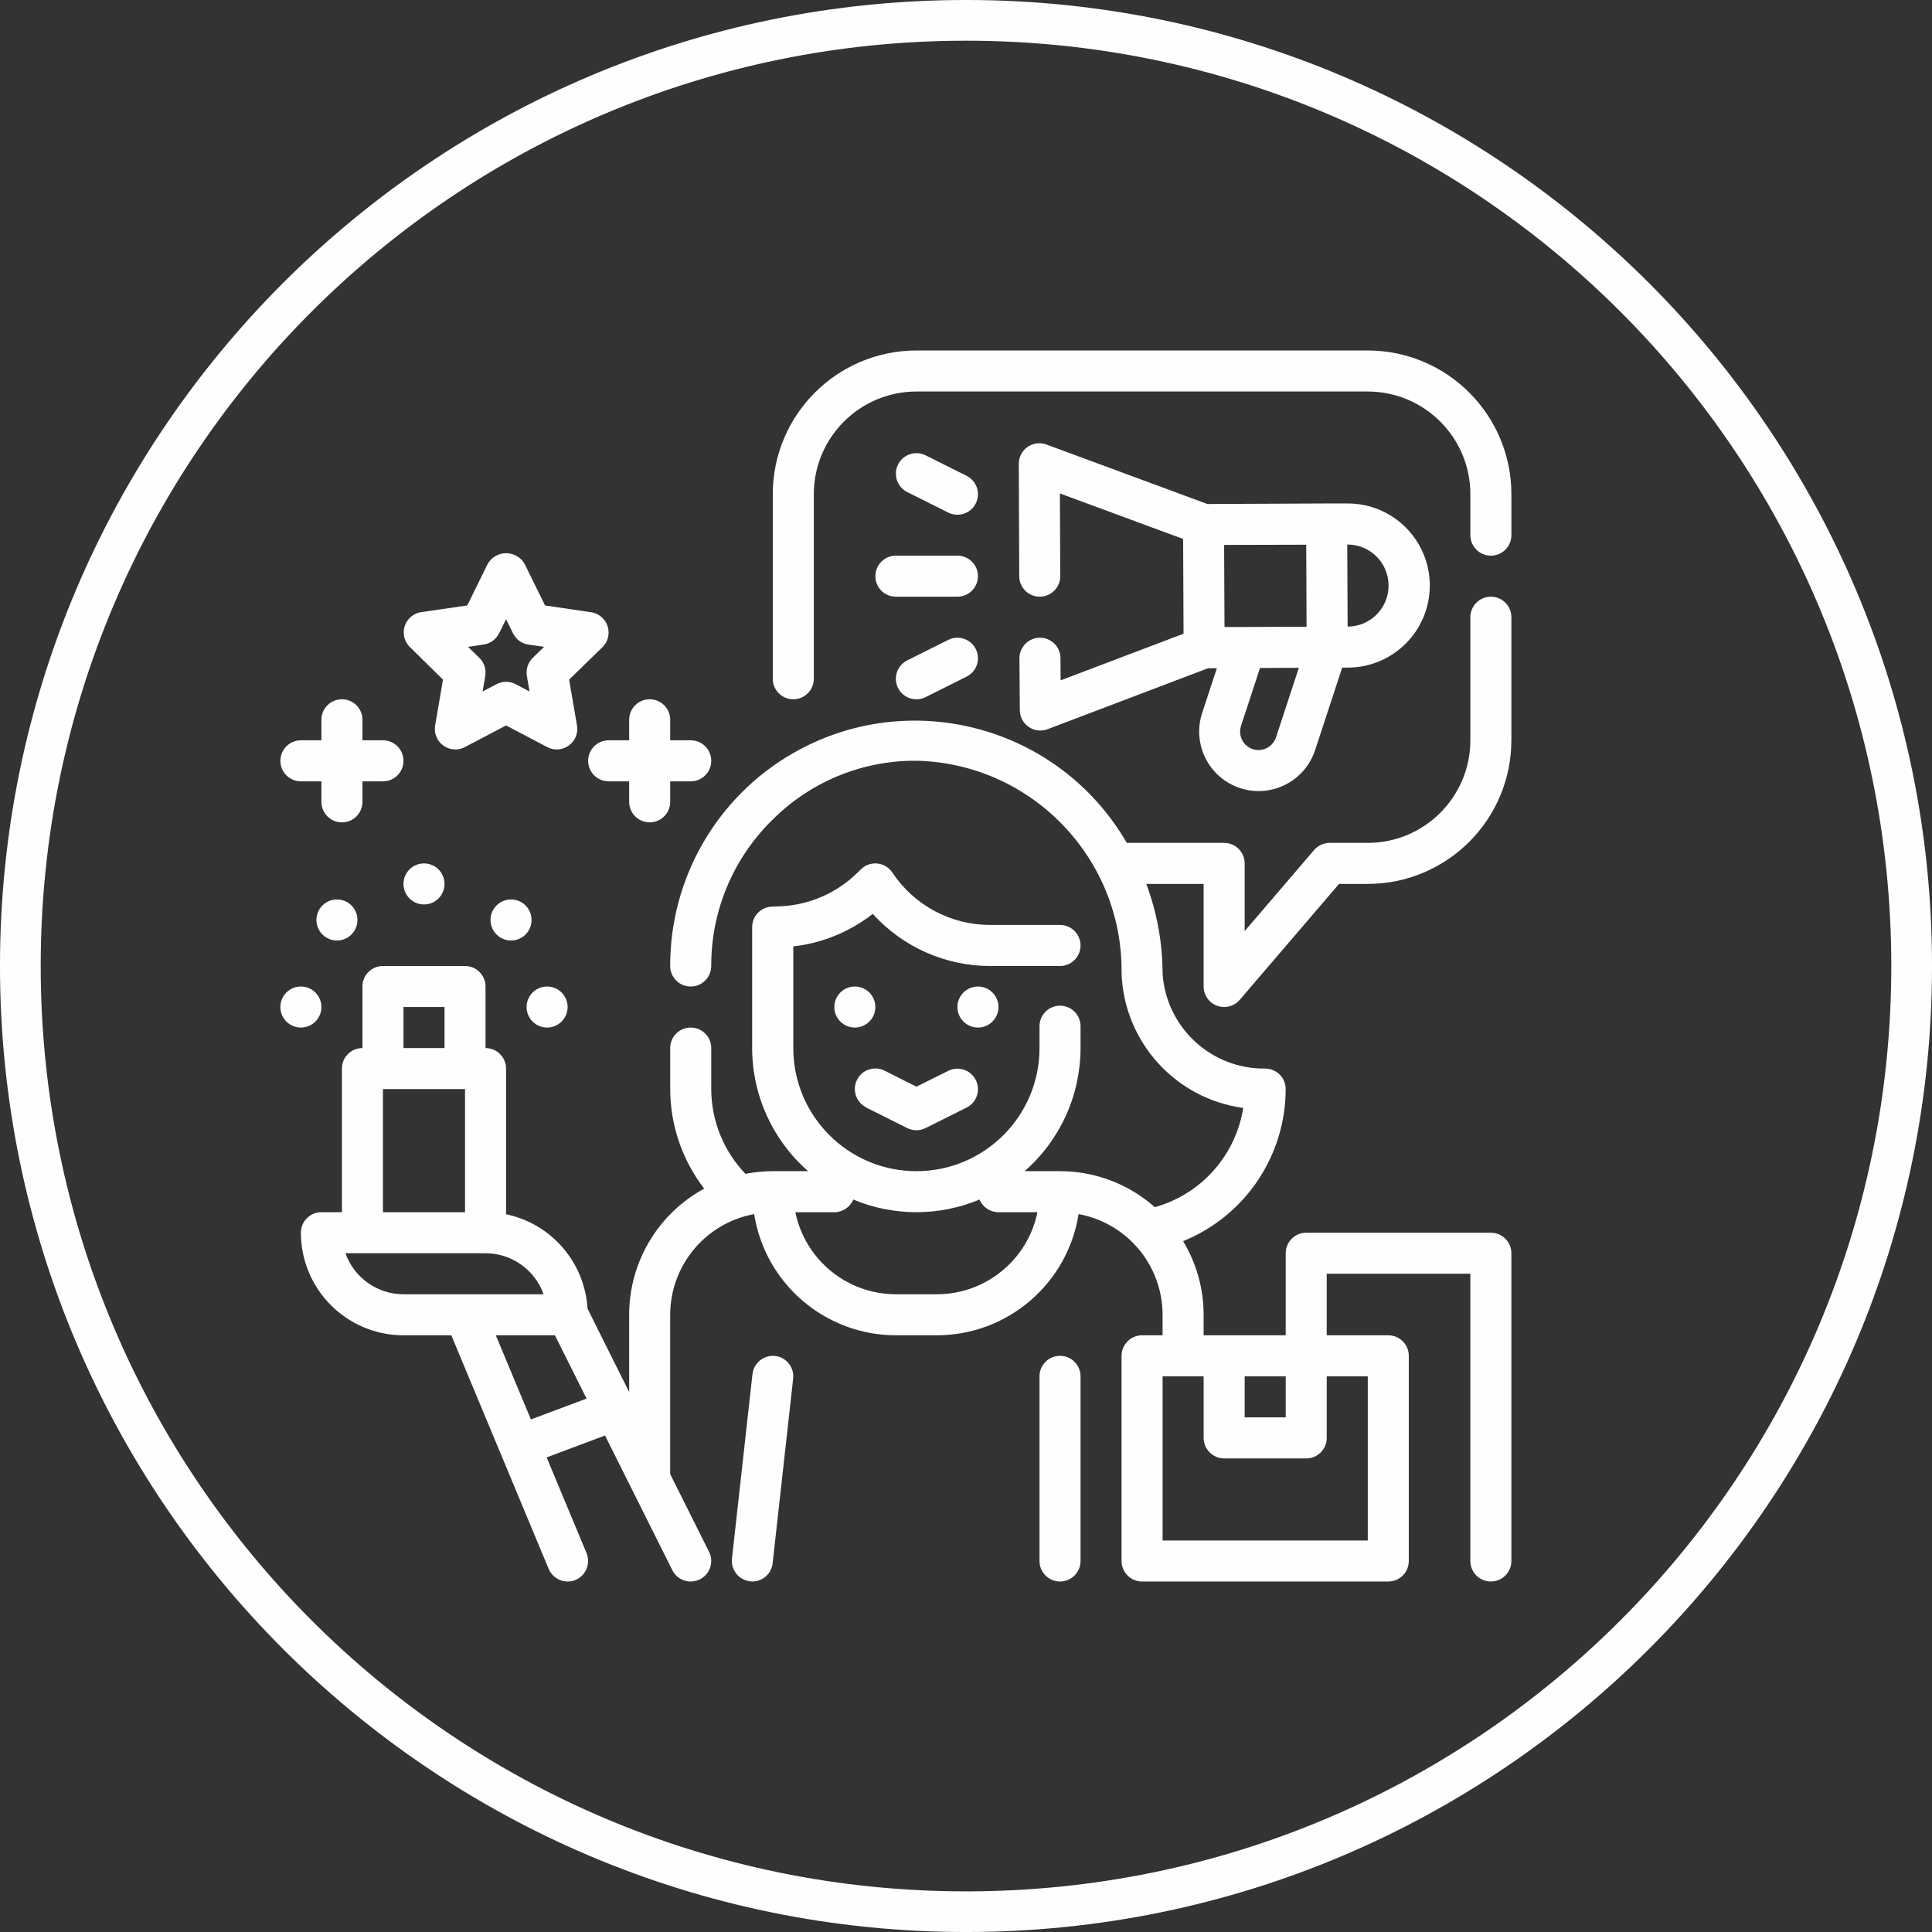 <?xml version="1.0" encoding="UTF-8"?> <!-- Creator: CorelDRAW 2018 (64-Bit) --> <svg xmlns="http://www.w3.org/2000/svg" xmlns:xlink="http://www.w3.org/1999/xlink" xml:space="preserve" width="16.933mm" height="16.933mm" style="shape-rendering:geometricPrecision; text-rendering:geometricPrecision; image-rendering:optimizeQuality; fill-rule:evenodd; clip-rule:evenodd" viewBox="0 0 1693.3 1693.3"><rect x="0" y="0" width="1693.3" height="1693.3" fill="#333333" stroke="none"/> <defs> <style type="text/css"> <![CDATA[ .fil1 {fill:#FEFEFE} .fil0 {fill:#FEFEFE;fill-rule:nonzero} ]]> </style> </defs> <g id="Слой_x0020_1">  <g id="_2503306386336"> <g> <path class="fil0" d="M1306.68 522.97c-9.93,0 -17.98,8.05 -17.98,17.98l0 107.89c-0.06,49.64 -40.28,89.86 -89.91,89.91l-33.4 0c-5.25,0 -10.24,2.29 -13.66,6.28l-60.84 71.05 0 -59.34c0,-9.93 -8.05,-17.99 -17.98,-17.99l-85.34 0c-59.3,-102.55 -190.5,-137.61 -293.05,-78.31 -66.46,38.43 -107.31,109.44 -107.13,186.21 0,9.93 8.05,17.98 17.99,17.98 9.93,0 17.98,-8.05 17.98,-17.98 -0.16,-48.3 19.27,-94.59 53.84,-128.32 34.22,-34.19 80.99,-52.81 129.34,-51.5 99.57,4.13 177.77,86.74 176.46,186.38 2.18,59.98 47.17,109.71 106.63,117.86 -6.61,41.64 -36.88,75.61 -77.48,86.97 -22.9,-20.33 -52.47,-31.57 -83.1,-31.57l-31.03 0c31.13,-27.22 48.99,-66.55 49.02,-107.89l0 -19.17c0,-9.93 -8.06,-17.99 -17.99,-17.99 -9.93,0 -17.98,8.06 -17.98,17.99l0 19.17c0,59.58 -48.3,107.89 -107.89,107.89 -59.59,0 -107.89,-48.31 -107.89,-107.89l0 -89.09c25.4,-2.9 49.5,-12.77 69.64,-28.52 26.33,29.1 63.74,45.7 102.98,45.68l61.14 0c9.93,0 17.99,-8.05 17.99,-17.98 0,-9.94 -8.06,-17.99 -17.99,-17.99l-61.14 0c-34.5,0.04 -66.72,-17.21 -85.82,-45.94 -5.52,-8.26 -16.68,-10.49 -24.94,-4.98 -0.99,0.66 -1.9,1.41 -2.74,2.25l-2.21 2.21c-18.45,18.5 -43.26,29.28 -69.38,30.15l-6.24 0.22c-9.68,0.34 -17.35,8.29 -17.35,17.98l0 106.01c0.03,41.34 17.89,80.67 49.02,107.89l-30.95 0c-8.04,0.01 -16.07,0.8 -23.97,2.35 -19.16,-19.99 -29.89,-46.59 -29.97,-74.28l0 -35.96c0,-9.94 -8.05,-17.99 -17.98,-17.99 -9.94,0 -17.99,8.05 -17.99,17.99l0 35.96c0.07,31.57 10.54,62.23 29.8,87.25 -40.52,22.02 -65.75,64.44 -65.76,110.55l0 67.69 -36.5 -73.08c-2.4,-40.53 -31.65,-74.43 -71.39,-82.72l0 -127.67c0,-9.93 -8.05,-17.98 -17.99,-17.98l0 -53.95c0,-9.93 -8.05,-17.98 -17.98,-17.98l-71.93 0c-9.93,0 -17.98,8.05 -17.98,17.98l0 53.95c-9.93,0 -17.98,8.05 -17.98,17.98l0 125.87 -17.98 0c-9.93,0 -17.98,8.05 -17.98,17.99 0.05,49.63 40.28,89.85 89.91,89.91l41.95 0 85.31 204.72c2.79,6.7 9.34,11.06 16.59,11.06 2.38,0.01 4.73,-0.46 6.93,-1.38 9.16,-3.83 13.49,-14.36 9.67,-23.52 0,0 0,0 0,0l-34.96 -83.87 51.16 -19.19 59 118.02c4.44,8.89 15.25,12.49 24.13,8.05 8.89,-4.44 12.5,-15.24 8.06,-24.13l-34.08 -68.13 0 -139.62c0.08,-43.31 31.03,-80.41 73.62,-88.25 9.66,61.12 62.31,106.16 124.19,106.24l35.96 0c61.88,-0.08 114.53,-45.12 124.19,-106.24 42.59,7.84 73.53,44.94 73.61,88.25l0 17.99 -17.98 0c-9.93,0 -17.98,8.05 -17.98,17.98l0 179.82c0,9.93 8.05,17.98 17.98,17.98l215.79 0c9.93,0 17.98,-8.05 17.98,-17.98l0 -179.82c0,-9.93 -8.05,-17.98 -17.98,-17.98l-53.95 0 0 -53.95 125.88 0 0 251.75c0,9.93 8.05,17.98 17.98,17.98 9.93,0 17.98,-8.05 17.98,-17.98l0 -269.73c0,-9.93 -8.05,-17.98 -17.98,-17.98l-161.84 0c-9.93,0 -17.98,8.05 -17.98,17.98l0 71.93 -71.93 0 0 -17.99c-0.01,-22.74 -6.23,-45.06 -17.98,-64.53 54.28,-22.01 89.82,-74.7 89.91,-133.27 0,-9.93 -8.05,-17.98 -17.99,-17.98 -47.35,0.53 -86.85,-36.09 -89.91,-83.35 -0.05,-26.8 -4.88,-53.38 -14.27,-78.49l50.24 0 0 89.91c0,9.93 8.05,17.98 17.98,17.98 5.25,0 10.23,-2.29 13.65,-6.27l87.05 -101.62 25.18 0c69.48,-0.08 125.79,-56.39 125.87,-125.88l0 -107.89c0,-9.93 -8.05,-17.98 -17.98,-17.98zm-953.05 359.64l0 0 35.96 0 0 35.97 -35.96 0 0 -35.97zm-17.99 71.93l0 0 71.93 0 0 107.89 -71.93 0 0 -107.89zm-32.88 143.86l0 0 122.79 0c22.86,0.02 43.23,14.42 50.88,35.96l-122.8 0c-22.86,-0.03 -43.23,-14.43 -50.87,-35.96zm162.54 145.65l0 0 -30.75 -73.72 51.82 0 27.73 55.47 -48.8 18.25zm355.86 -109.69l0 0 -35.96 0c-42.71,-0.05 -79.52,-30.09 -88.12,-71.93l34.17 0c7.27,0 13.82,-4.38 16.6,-11.09 35.4,14.79 75.26,14.79 110.66,0 2.78,6.71 9.33,11.09 16.6,11.09l34.16 0c-8.59,41.84 -45.4,71.88 -88.11,71.93zm377.63 215.79l0 0 -179.83 0 0 -143.86 35.97 0 0 53.95c0,9.93 8.05,17.98 17.98,17.98l71.93 0c9.93,0 17.98,-8.05 17.98,-17.98l0 -53.95 35.97 0 0 143.86zm-71.93 -143.86l0 0 0 35.96 -35.97 0 0 -35.96 35.97 0z"></path> <path class="fil0" d="M1198.79 307.18l-395.61 0c-69.49,0.08 -125.8,56.39 -125.88,125.88l0 161.84c0,9.93 8.06,17.98 17.99,17.98 9.93,0 17.98,-8.05 17.98,-17.98l0 -161.84c0.06,-49.63 40.28,-89.85 89.91,-89.91l395.61 0c49.63,0.06 89.85,40.28 89.91,89.91l0 35.96c0,9.93 8.05,17.99 17.98,17.99 9.93,0 17.98,-8.06 17.98,-17.99l0 -35.96c-0.08,-69.49 -56.39,-125.8 -125.87,-125.88z"></path> <path class="fil0" d="M857.13 864.63c9.93,0 17.98,8.05 17.98,17.98 0,9.93 -8.05,17.98 -17.98,17.98 -9.94,0 -17.99,-8.05 -17.99,-17.98 0,-9.93 8.05,-17.98 17.99,-17.98z"></path> <path class="fil0" d="M749.23 864.63c9.93,0 17.98,8.05 17.98,17.98 0,9.93 -8.05,17.98 -17.98,17.98 -9.93,0 -17.98,-8.05 -17.98,-17.98 0,-9.93 8.05,-17.98 17.98,-17.98z"></path> <path class="fil0" d="M929.05 1188.31c-9.93,0 -17.98,8.05 -17.98,17.98l0 161.84c0,9.93 8.05,17.98 17.98,17.98 9.93,0 17.99,-8.05 17.99,-17.98l0 -161.84c0,-9.93 -8.06,-17.98 -17.99,-17.98z"></path> <path class="fil0" d="M679.28 1188.42c-9.82,-0.98 -18.62,6.09 -19.78,15.89l-17.98 161.84c-1.05,9.85 6.06,18.69 15.9,19.78 0.63,0.09 1.26,0.15 1.9,0.18 9.16,-0.01 16.85,-6.9 17.86,-16l17.98 -161.84c1.09,-9.87 -6.01,-18.75 -15.88,-19.85z"></path> <path class="fil0" d="M759.18 970.72l35.96 17.99c5.06,2.52 11.02,2.52 16.08,0l35.96 -17.99c8.89,-4.44 12.5,-15.24 8.06,-24.13 -4.44,-8.89 -15.25,-12.49 -24.14,-8.05l-27.92 13.88 -27.93 -14.06c-8.89,-4.44 -19.69,-0.84 -24.13,8.05 -4.44,8.89 -0.83,19.69 8.06,24.13l0 0.18z"></path> <path class="fil0" d="M479.5 864.63c9.93,0 17.98,8.05 17.98,17.98 0,9.93 -8.05,17.98 -17.98,17.98 -9.93,0 -17.98,-8.05 -17.98,-17.98 0,-9.93 8.05,-17.98 17.98,-17.98z"></path> <path class="fil0" d="M263.72 864.63c9.93,0 17.98,8.05 17.98,17.98 0,9.93 -8.05,17.98 -17.98,17.98 -9.94,0 -17.99,-8.05 -17.99,-17.98 0,-9.93 8.05,-17.98 17.99,-17.98z"></path> <path class="fil0" d="M371.61 756.74c9.93,0 17.98,8.05 17.98,17.98 0,9.93 -8.05,17.98 -17.98,17.98 -9.93,0 -17.98,-8.05 -17.98,-17.98 0,-9.93 8.05,-17.98 17.98,-17.98z"></path> <path class="fil0" d="M282.6 793.6c-7.03,7.02 -7.03,18.41 -0.01,25.43 7.02,7.03 18.41,7.03 25.43,0 7.03,-7.02 7.03,-18.4 0.01,-25.43 0,0 0,0 -0.01,0 -7.02,-7.02 -18.4,-7.02 -25.42,0z"></path> <path class="fil0" d="M435.19 793.6c-7.02,7.02 -7.02,18.41 0,25.43 7.02,7.03 18.41,7.03 25.43,0 7.02,-7.02 7.02,-18.4 0,-25.43 0,0 0,0 0,0 -7.02,-7.02 -18.4,-7.02 -25.43,0z"></path> <path class="fil0" d="M1053.6 625.02c-8.94,27.38 6.01,56.82 33.39,65.76 5.19,1.69 10.63,2.56 16.09,2.57l0.24 0c22.43,-0.11 42.28,-14.55 49.29,-35.86l23.75 -72.37 5.02 0c39.72,-0.09 71.85,-32.37 71.77,-72.09 -0.09,-39.73 -32.37,-71.86 -72.09,-71.77l-0.26 0 -17.98 0 -104.62 0.48 -141.05 -52.14c-9.31,-3.45 -19.66,1.31 -23.11,10.62 -0.75,2.03 -1.12,4.17 -1.11,6.33l0.38 98.44c0,9.93 8.05,17.98 17.98,17.98l0.09 0c9.89,-0.05 17.89,-8.09 17.89,-17.98l-0.34 -72.52 108.02 39.9 0.19 41.68 0.18 41.36 -107.73 40.89 -0.14 -19.51c-0.07,-9.88 -8.1,-17.86 -17.98,-17.86l-0.13 0c-9.93,0.07 -17.92,8.18 -17.85,18.11 0,0 0,0 0,0l0.34 45.39c0.07,9.93 8.19,17.92 18.12,17.84 2.13,-0.02 4.25,-0.41 6.24,-1.17l140.57 -53.43 7.75 0 -12.91 39.35zm64.73 21.27l0 0c-2.17,6.59 -8.31,11.06 -15.25,11.11l-0.09 0c-8.93,-0.04 -16.14,-7.32 -16.1,-16.26 0.01,-1.66 0.27,-3.32 0.78,-4.9l16.67 -50.78 31.51 -0.15 2.52 0 -20.04 60.98zm62.64 -169.03l0 0c19.86,-0.05 36,16.02 36.04,35.88 0.04,19.87 -16.02,36 -35.88,36.05l-0.33 -71.93 0.17 0zm-36.13 0.16l0 0 0.16 35.97 0.14 35.96 -17.98 0 -35.96 0.18 -17.98 0 -0.17 -35.97 -0.16 -35.96 71.95 -0.18z"></path> <path class="fil0" d="M831.1 449.24c8.89,4.44 19.7,0.84 24.14,-8.05 4.44,-8.89 0.83,-19.7 -8.06,-24.13l-35.96 -17.99c-8.89,-4.44 -19.7,-0.83 -24.14,8.06 -4.43,8.89 -0.83,19.69 8.06,24.13l35.96 17.98z"></path> <path class="fil0" d="M767.21 504.99c0,9.93 8.06,17.98 17.99,17.98l53.94 0c9.93,0 17.99,-8.05 17.99,-17.98 0,-9.93 -8.06,-17.98 -17.99,-17.98l-53.94 0c-9.93,0 -17.99,8.05 -17.99,17.98z"></path> <path class="fil0" d="M831.1 560.82l-35.96 17.98c-8.89,4.44 -12.49,15.25 -8.06,24.14 4.44,8.88 15.25,12.49 24.14,8.05l35.96 -17.98c8.89,-4.44 12.5,-15.24 8.06,-24.13 -4.44,-8.89 -15.25,-12.5 -24.14,-8.06z"></path> <path class="fil0" d="M388.26 595.65l-6.89 40.18c-1.67,9.78 4.9,19.08 14.69,20.76 3.9,0.66 7.91,0.03 11.41,-1.81l36.07 -18.97 36.07 18.97c8.79,4.62 19.66,1.24 24.28,-7.55 1.84,-3.5 2.48,-7.51 1.81,-11.4l-6.89 -40.18 29.24 -28.48c7.07,-6.98 7.13,-18.37 0.15,-25.43 -2.73,-2.76 -6.27,-4.56 -10.11,-5.14l-40.39 -5.95 -17.98 -36.56c-5.24,-8.9 -16.71,-11.86 -25.61,-6.62 -2.73,1.61 -5,3.89 -6.61,6.62l-17.99 36.56 -40.35 5.86c-9.82,1.48 -16.58,10.64 -15.1,20.46 0.58,3.84 2.38,7.38 5.14,10.11l29.06 28.57zm35.62 -30.76l0 0c5.86,-0.85 10.92,-4.53 13.54,-9.84l6.12 -12.3 6.11 12.37c2.62,5.31 7.68,8.99 13.54,9.84l13.65 1.98 -9.89 9.63c-4.23,4.13 -6.16,10.08 -5.16,15.9l2.32 13.59 -12.19 -6.41c-5.25,-2.77 -11.52,-2.77 -16.76,0l-12.19 6.41 2.32 -13.59c0.99,-5.82 -0.94,-11.77 -5.17,-15.9l-9.89 -9.63 13.65 -2.05z"></path> <path class="fil0" d="M515.47 666.83c0,9.93 8.05,17.98 17.98,17.98l17.98 0 0 17.98c0,9.93 8.05,17.98 17.98,17.98 9.93,0 17.98,-8.05 17.98,-17.98l0 -17.98 17.99 0c9.93,0 17.98,-8.05 17.98,-17.98 0,-9.93 -8.05,-17.99 -17.98,-17.99l-17.99 0 0 -17.98c0,-9.93 -8.05,-17.98 -17.98,-17.98 -9.93,0 -17.98,8.05 -17.98,17.98l0 17.98 -17.98 0c-9.93,0 -17.98,8.06 -17.98,17.99z"></path> <path class="fil0" d="M263.72 684.81l17.98 0 0 17.98c0,9.93 8.05,17.98 17.98,17.98 9.93,0 17.98,-8.05 17.98,-17.98l0 -17.98 17.98 0c9.94,0 17.99,-8.05 17.99,-17.98 0,-9.93 -8.05,-17.99 -17.99,-17.99l-17.98 0 0 -17.98c0,-9.93 -8.05,-17.98 -17.98,-17.98 -9.93,0 -17.98,8.05 -17.98,17.98l0 17.98 -17.98 0c-9.94,0 -17.99,8.06 -17.99,17.99 0,9.93 8.05,17.98 17.99,17.98z"></path> </g> </g> </g> <g id="Слой_x0020_1_0">  </g> <g id="РЎРBBРѕР2116_x0020_1">  <path class="fil1" d="M846.66 -0.01c-467.39,0 -846.67,379.28 -846.67,846.66 0,467.39 379.28,846.66 846.67,846.66 467.37,0 846.65,-379.27 846.65,-846.66 0,-467.38 -379.28,-846.66 -846.65,-846.66zm0 35.69l0 0c448.09,0 810.96,362.87 810.96,810.97 0,448.1 -362.87,811.04 -810.96,811.04 -448.11,0 -810.98,-362.94 -810.98,-811.04 0,-448.1 362.87,-810.97 810.98,-810.97z"></path> </g> </svg> 